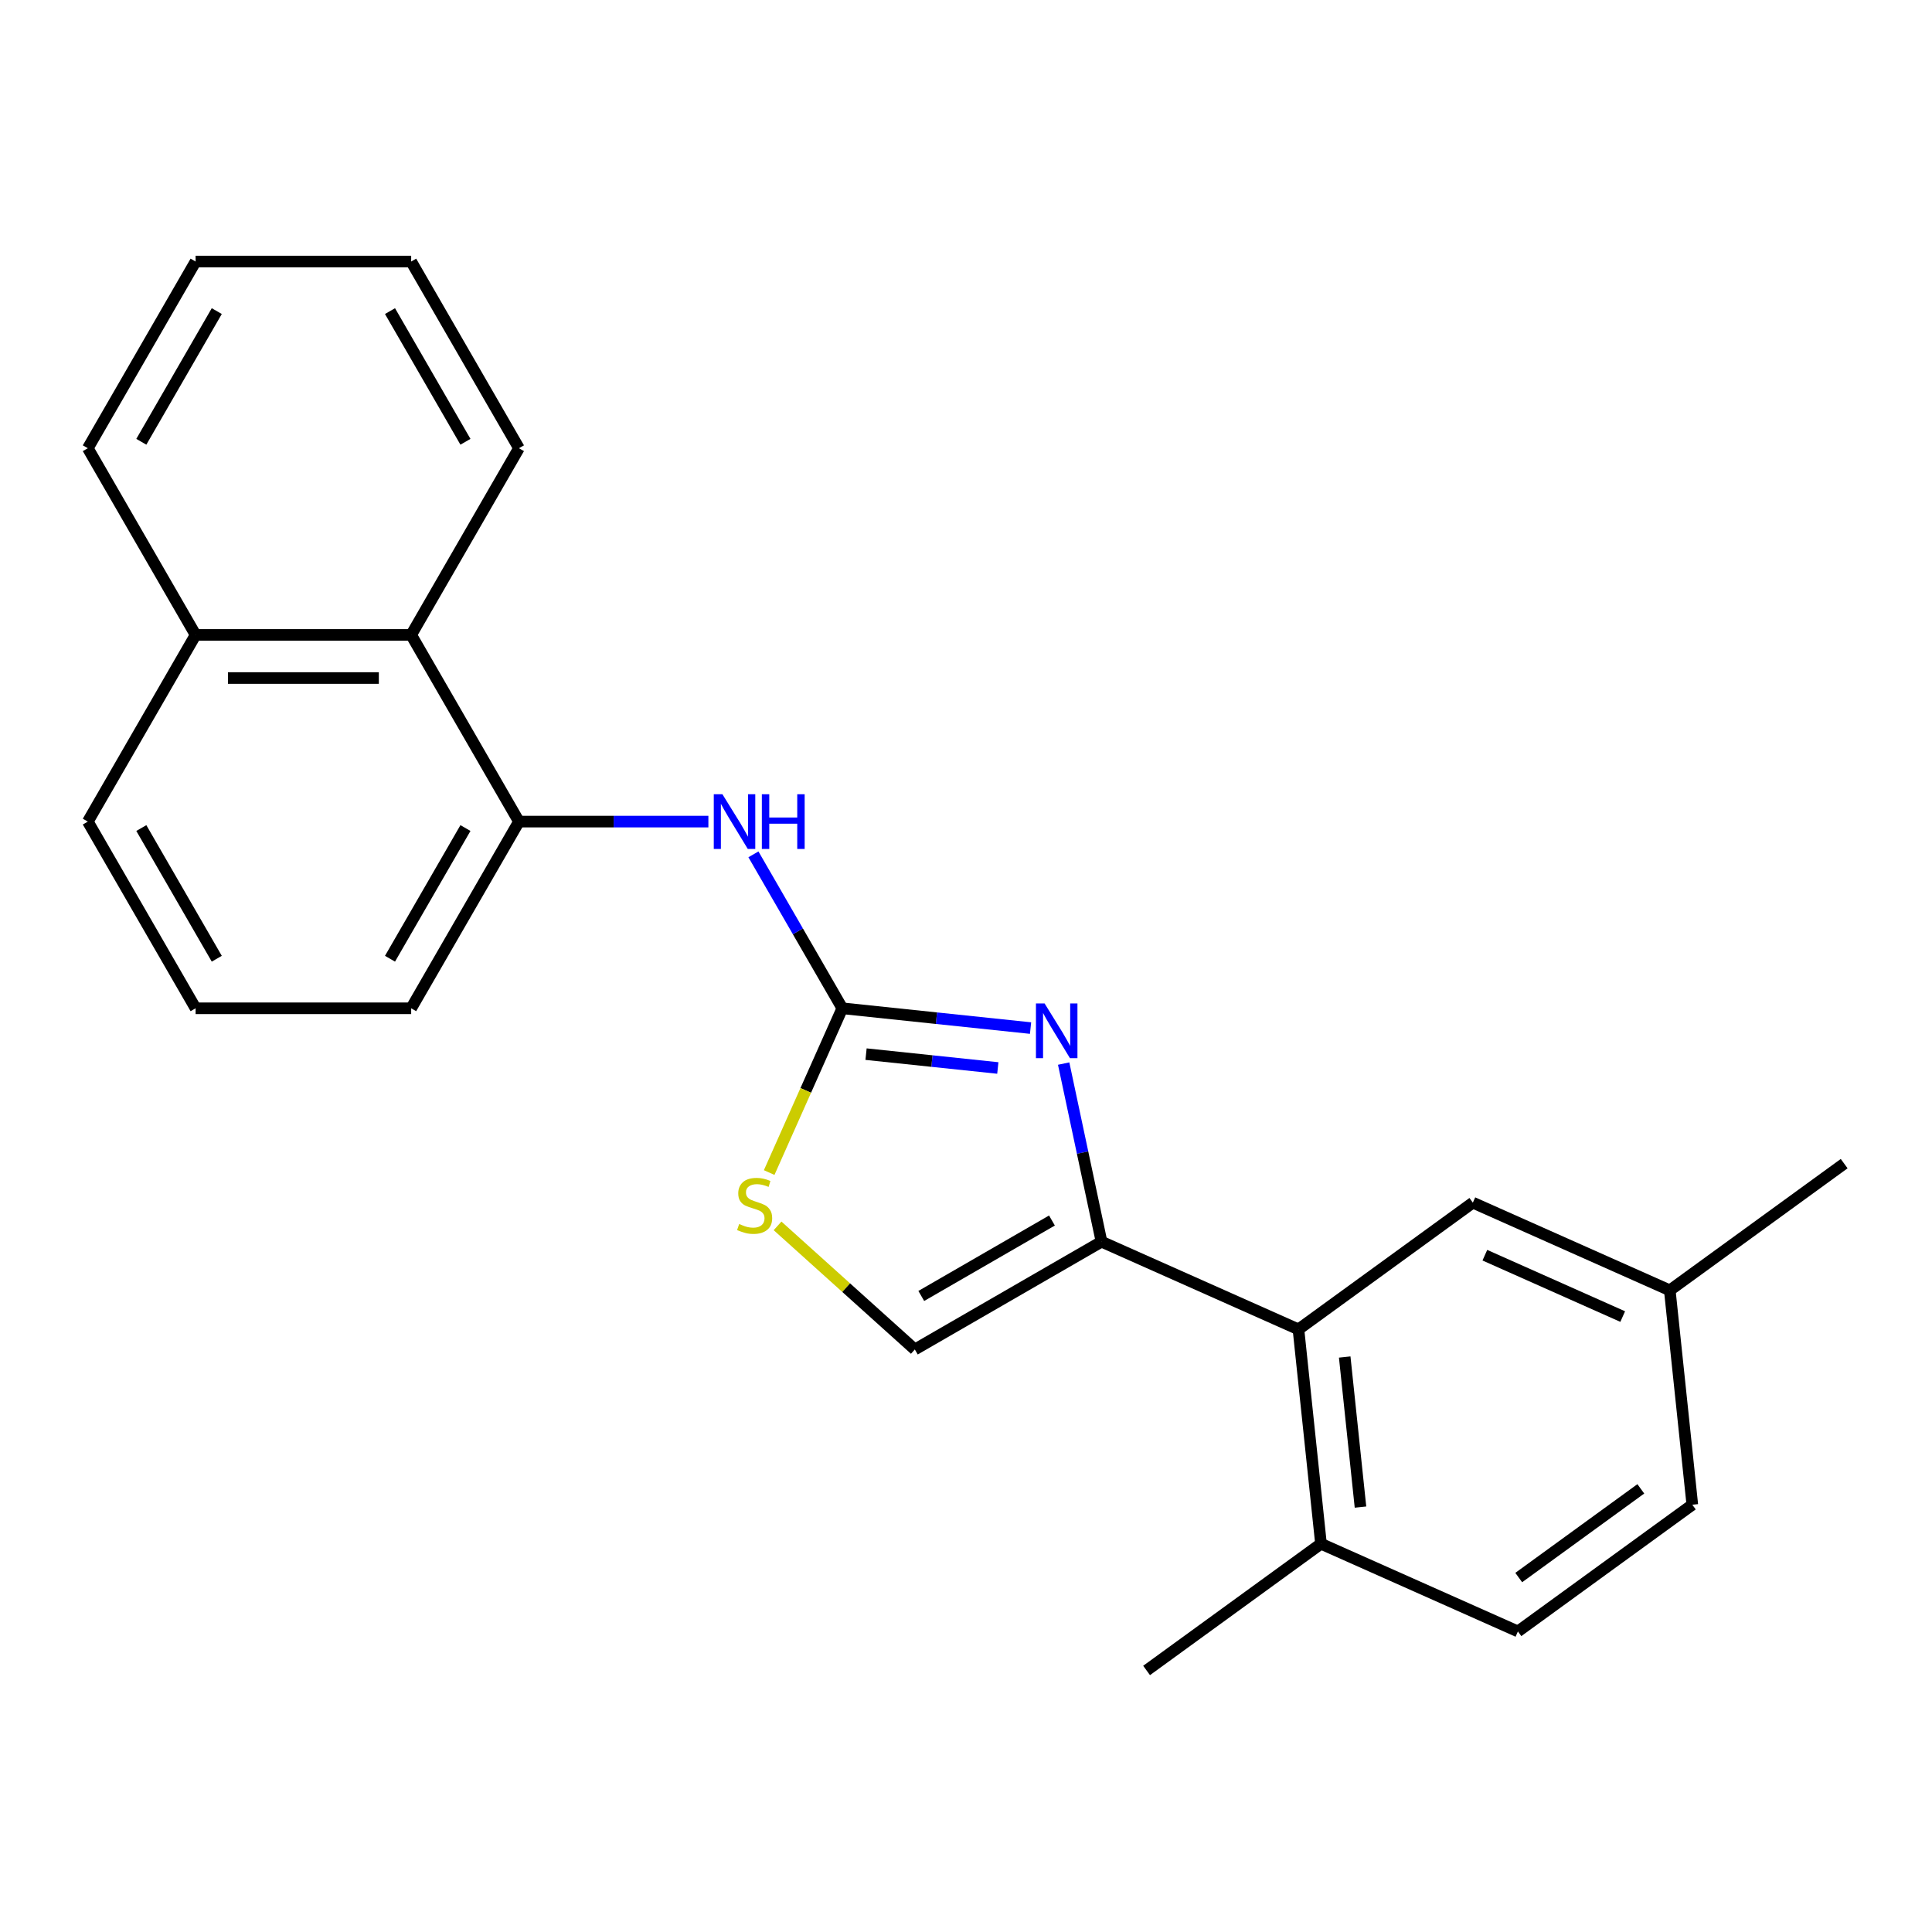 <?xml version='1.0' encoding='iso-8859-1'?>
<svg version='1.1' baseProfile='full'
              xmlns='http://www.w3.org/2000/svg'
                      xmlns:rdkit='http://www.rdkit.org/xml'
                      xmlns:xlink='http://www.w3.org/1999/xlink'
                  xml:space='preserve'
width='1000px' height='1000px' viewBox='0 0 1000 1000'>
<!-- END OF HEADER -->
<rect style='opacity:1.0;fill:#FFFFFF;stroke:none' width='1000' height='1000' x='0' y='0'> </rect>
<path class='bond-0' d='M 533.416,532.132 L 484.697,527.011' style='fill:none;fill-rule:evenodd;stroke:#0000FF;stroke-width:6px;stroke-linecap:butt;stroke-linejoin:miter;stroke-opacity:1' />
<path class='bond-0' d='M 484.697,527.011 L 435.979,521.891' style='fill:none;fill-rule:evenodd;stroke:#000000;stroke-width:6px;stroke-linecap:butt;stroke-linejoin:miter;stroke-opacity:1' />
<path class='bond-0' d='M 516.468,552.789 L 482.365,549.205' style='fill:none;fill-rule:evenodd;stroke:#0000FF;stroke-width:6px;stroke-linecap:butt;stroke-linejoin:miter;stroke-opacity:1' />
<path class='bond-0' d='M 482.365,549.205 L 448.262,545.62' style='fill:none;fill-rule:evenodd;stroke:#000000;stroke-width:6px;stroke-linecap:butt;stroke-linejoin:miter;stroke-opacity:1' />
<path class='bond-1' d='M 550.548,550.503 L 560.346,596.599' style='fill:none;fill-rule:evenodd;stroke:#0000FF;stroke-width:6px;stroke-linecap:butt;stroke-linejoin:miter;stroke-opacity:1' />
<path class='bond-1' d='M 560.346,596.599 L 570.144,642.694' style='fill:none;fill-rule:evenodd;stroke:#000000;stroke-width:6px;stroke-linecap:butt;stroke-linejoin:miter;stroke-opacity:1' />
<path class='bond-3' d='M 435.979,521.891 L 417.051,564.402' style='fill:none;fill-rule:evenodd;stroke:#000000;stroke-width:6px;stroke-linecap:butt;stroke-linejoin:miter;stroke-opacity:1' />
<path class='bond-3' d='M 417.051,564.402 L 398.124,606.913' style='fill:none;fill-rule:evenodd;stroke:#CCCC00;stroke-width:6px;stroke-linecap:butt;stroke-linejoin:miter;stroke-opacity:1' />
<path class='bond-5' d='M 435.979,521.891 L 412.977,482.051' style='fill:none;fill-rule:evenodd;stroke:#000000;stroke-width:6px;stroke-linecap:butt;stroke-linejoin:miter;stroke-opacity:1' />
<path class='bond-5' d='M 412.977,482.051 L 389.975,442.21' style='fill:none;fill-rule:evenodd;stroke:#0000FF;stroke-width:6px;stroke-linecap:butt;stroke-linejoin:miter;stroke-opacity:1' />
<path class='bond-2' d='M 570.144,642.694 L 672.076,688.077' style='fill:none;fill-rule:evenodd;stroke:#000000;stroke-width:6px;stroke-linecap:butt;stroke-linejoin:miter;stroke-opacity:1' />
<path class='bond-4' d='M 570.144,642.694 L 473.515,698.483' style='fill:none;fill-rule:evenodd;stroke:#000000;stroke-width:6px;stroke-linecap:butt;stroke-linejoin:miter;stroke-opacity:1' />
<path class='bond-4' d='M 544.492,631.736 L 476.851,670.789' style='fill:none;fill-rule:evenodd;stroke:#000000;stroke-width:6px;stroke-linecap:butt;stroke-linejoin:miter;stroke-opacity:1' />
<path class='bond-8' d='M 672.076,688.077 L 683.739,799.044' style='fill:none;fill-rule:evenodd;stroke:#000000;stroke-width:6px;stroke-linecap:butt;stroke-linejoin:miter;stroke-opacity:1' />
<path class='bond-8' d='M 696.019,702.389 L 704.183,780.066' style='fill:none;fill-rule:evenodd;stroke:#000000;stroke-width:6px;stroke-linecap:butt;stroke-linejoin:miter;stroke-opacity:1' />
<path class='bond-9' d='M 672.076,688.077 L 762.345,622.493' style='fill:none;fill-rule:evenodd;stroke:#000000;stroke-width:6px;stroke-linecap:butt;stroke-linejoin:miter;stroke-opacity:1' />
<path class='bond-23' d='M 402.465,634.51 L 437.99,666.496' style='fill:none;fill-rule:evenodd;stroke:#CCCC00;stroke-width:6px;stroke-linecap:butt;stroke-linejoin:miter;stroke-opacity:1' />
<path class='bond-23' d='M 437.99,666.496 L 473.515,698.483' style='fill:none;fill-rule:evenodd;stroke:#000000;stroke-width:6px;stroke-linecap:butt;stroke-linejoin:miter;stroke-opacity:1' />
<path class='bond-6' d='M 366.66,425.261 L 317.636,425.261' style='fill:none;fill-rule:evenodd;stroke:#0000FF;stroke-width:6px;stroke-linecap:butt;stroke-linejoin:miter;stroke-opacity:1' />
<path class='bond-6' d='M 317.636,425.261 L 268.611,425.261' style='fill:none;fill-rule:evenodd;stroke:#000000;stroke-width:6px;stroke-linecap:butt;stroke-linejoin:miter;stroke-opacity:1' />
<path class='bond-7' d='M 268.611,425.261 L 212.822,328.631' style='fill:none;fill-rule:evenodd;stroke:#000000;stroke-width:6px;stroke-linecap:butt;stroke-linejoin:miter;stroke-opacity:1' />
<path class='bond-14' d='M 268.611,425.261 L 212.822,521.891' style='fill:none;fill-rule:evenodd;stroke:#000000;stroke-width:6px;stroke-linecap:butt;stroke-linejoin:miter;stroke-opacity:1' />
<path class='bond-14' d='M 240.917,428.598 L 201.864,496.238' style='fill:none;fill-rule:evenodd;stroke:#000000;stroke-width:6px;stroke-linecap:butt;stroke-linejoin:miter;stroke-opacity:1' />
<path class='bond-11' d='M 212.822,328.631 L 101.244,328.631' style='fill:none;fill-rule:evenodd;stroke:#000000;stroke-width:6px;stroke-linecap:butt;stroke-linejoin:miter;stroke-opacity:1' />
<path class='bond-11' d='M 196.085,350.947 L 117.98,350.947' style='fill:none;fill-rule:evenodd;stroke:#000000;stroke-width:6px;stroke-linecap:butt;stroke-linejoin:miter;stroke-opacity:1' />
<path class='bond-16' d='M 212.822,328.631 L 268.611,232.002' style='fill:none;fill-rule:evenodd;stroke:#000000;stroke-width:6px;stroke-linecap:butt;stroke-linejoin:miter;stroke-opacity:1' />
<path class='bond-10' d='M 683.739,799.044 L 785.671,844.427' style='fill:none;fill-rule:evenodd;stroke:#000000;stroke-width:6px;stroke-linecap:butt;stroke-linejoin:miter;stroke-opacity:1' />
<path class='bond-18' d='M 683.739,799.044 L 593.47,864.628' style='fill:none;fill-rule:evenodd;stroke:#000000;stroke-width:6px;stroke-linecap:butt;stroke-linejoin:miter;stroke-opacity:1' />
<path class='bond-12' d='M 762.345,622.493 L 864.277,667.876' style='fill:none;fill-rule:evenodd;stroke:#000000;stroke-width:6px;stroke-linecap:butt;stroke-linejoin:miter;stroke-opacity:1' />
<path class='bond-12' d='M 768.558,649.687 L 839.91,681.455' style='fill:none;fill-rule:evenodd;stroke:#000000;stroke-width:6px;stroke-linecap:butt;stroke-linejoin:miter;stroke-opacity:1' />
<path class='bond-24' d='M 785.671,844.427 L 875.94,778.843' style='fill:none;fill-rule:evenodd;stroke:#000000;stroke-width:6px;stroke-linecap:butt;stroke-linejoin:miter;stroke-opacity:1' />
<path class='bond-24' d='M 786.095,816.536 L 849.283,770.627' style='fill:none;fill-rule:evenodd;stroke:#000000;stroke-width:6px;stroke-linecap:butt;stroke-linejoin:miter;stroke-opacity:1' />
<path class='bond-19' d='M 101.244,328.631 L 45.455,232.002' style='fill:none;fill-rule:evenodd;stroke:#000000;stroke-width:6px;stroke-linecap:butt;stroke-linejoin:miter;stroke-opacity:1' />
<path class='bond-25' d='M 101.244,328.631 L 45.455,425.261' style='fill:none;fill-rule:evenodd;stroke:#000000;stroke-width:6px;stroke-linecap:butt;stroke-linejoin:miter;stroke-opacity:1' />
<path class='bond-13' d='M 864.277,667.876 L 875.94,778.843' style='fill:none;fill-rule:evenodd;stroke:#000000;stroke-width:6px;stroke-linecap:butt;stroke-linejoin:miter;stroke-opacity:1' />
<path class='bond-20' d='M 864.277,667.876 L 954.545,602.292' style='fill:none;fill-rule:evenodd;stroke:#000000;stroke-width:6px;stroke-linecap:butt;stroke-linejoin:miter;stroke-opacity:1' />
<path class='bond-15' d='M 212.822,521.891 L 101.244,521.891' style='fill:none;fill-rule:evenodd;stroke:#000000;stroke-width:6px;stroke-linecap:butt;stroke-linejoin:miter;stroke-opacity:1' />
<path class='bond-17' d='M 101.244,521.891 L 45.455,425.261' style='fill:none;fill-rule:evenodd;stroke:#000000;stroke-width:6px;stroke-linecap:butt;stroke-linejoin:miter;stroke-opacity:1' />
<path class='bond-17' d='M 112.201,496.238 L 73.149,428.598' style='fill:none;fill-rule:evenodd;stroke:#000000;stroke-width:6px;stroke-linecap:butt;stroke-linejoin:miter;stroke-opacity:1' />
<path class='bond-21' d='M 268.611,232.002 L 212.822,135.372' style='fill:none;fill-rule:evenodd;stroke:#000000;stroke-width:6px;stroke-linecap:butt;stroke-linejoin:miter;stroke-opacity:1' />
<path class='bond-21' d='M 240.917,228.665 L 201.864,161.024' style='fill:none;fill-rule:evenodd;stroke:#000000;stroke-width:6px;stroke-linecap:butt;stroke-linejoin:miter;stroke-opacity:1' />
<path class='bond-26' d='M 45.455,232.002 L 101.244,135.372' style='fill:none;fill-rule:evenodd;stroke:#000000;stroke-width:6px;stroke-linecap:butt;stroke-linejoin:miter;stroke-opacity:1' />
<path class='bond-26' d='M 73.149,228.665 L 112.201,161.024' style='fill:none;fill-rule:evenodd;stroke:#000000;stroke-width:6px;stroke-linecap:butt;stroke-linejoin:miter;stroke-opacity:1' />
<path class='bond-22' d='M 212.822,135.372 L 101.244,135.372' style='fill:none;fill-rule:evenodd;stroke:#000000;stroke-width:6px;stroke-linecap:butt;stroke-linejoin:miter;stroke-opacity:1' />
<path  class='atom-0' d='M 540.686 519.394
L 549.966 534.394
Q 550.886 535.874, 552.366 538.554
Q 553.846 541.234, 553.926 541.394
L 553.926 519.394
L 557.686 519.394
L 557.686 547.714
L 553.806 547.714
L 543.846 531.314
Q 542.686 529.394, 541.446 527.194
Q 540.246 524.994, 539.886 524.314
L 539.886 547.714
L 536.206 547.714
L 536.206 519.394
L 540.686 519.394
' fill='#0000FF'/>
<path  class='atom-4' d='M 382.596 633.543
Q 382.916 633.663, 384.236 634.223
Q 385.556 634.783, 386.996 635.143
Q 388.476 635.463, 389.916 635.463
Q 392.596 635.463, 394.156 634.183
Q 395.716 632.863, 395.716 630.583
Q 395.716 629.023, 394.916 628.063
Q 394.156 627.103, 392.956 626.583
Q 391.756 626.063, 389.756 625.463
Q 387.236 624.703, 385.716 623.983
Q 384.236 623.263, 383.156 621.743
Q 382.116 620.223, 382.116 617.663
Q 382.116 614.103, 384.516 611.903
Q 386.956 609.703, 391.756 609.703
Q 395.036 609.703, 398.756 611.263
L 397.836 614.343
Q 394.436 612.943, 391.876 612.943
Q 389.116 612.943, 387.596 614.103
Q 386.076 615.223, 386.116 617.183
Q 386.116 618.703, 386.876 619.623
Q 387.676 620.543, 388.796 621.063
Q 389.956 621.583, 391.876 622.183
Q 394.436 622.983, 395.956 623.783
Q 397.476 624.583, 398.556 626.223
Q 399.676 627.823, 399.676 630.583
Q 399.676 634.503, 397.036 636.623
Q 394.436 638.703, 390.076 638.703
Q 387.556 638.703, 385.636 638.143
Q 383.756 637.623, 381.516 636.703
L 382.596 633.543
' fill='#CCCC00'/>
<path  class='atom-6' d='M 373.93 411.101
L 383.21 426.101
Q 384.13 427.581, 385.61 430.261
Q 387.09 432.941, 387.17 433.101
L 387.17 411.101
L 390.93 411.101
L 390.93 439.421
L 387.05 439.421
L 377.09 423.021
Q 375.93 421.101, 374.69 418.901
Q 373.49 416.701, 373.13 416.021
L 373.13 439.421
L 369.45 439.421
L 369.45 411.101
L 373.93 411.101
' fill='#0000FF'/>
<path  class='atom-6' d='M 394.33 411.101
L 398.17 411.101
L 398.17 423.141
L 412.65 423.141
L 412.65 411.101
L 416.49 411.101
L 416.49 439.421
L 412.65 439.421
L 412.65 426.341
L 398.17 426.341
L 398.17 439.421
L 394.33 439.421
L 394.33 411.101
' fill='#0000FF'/>
</svg>
